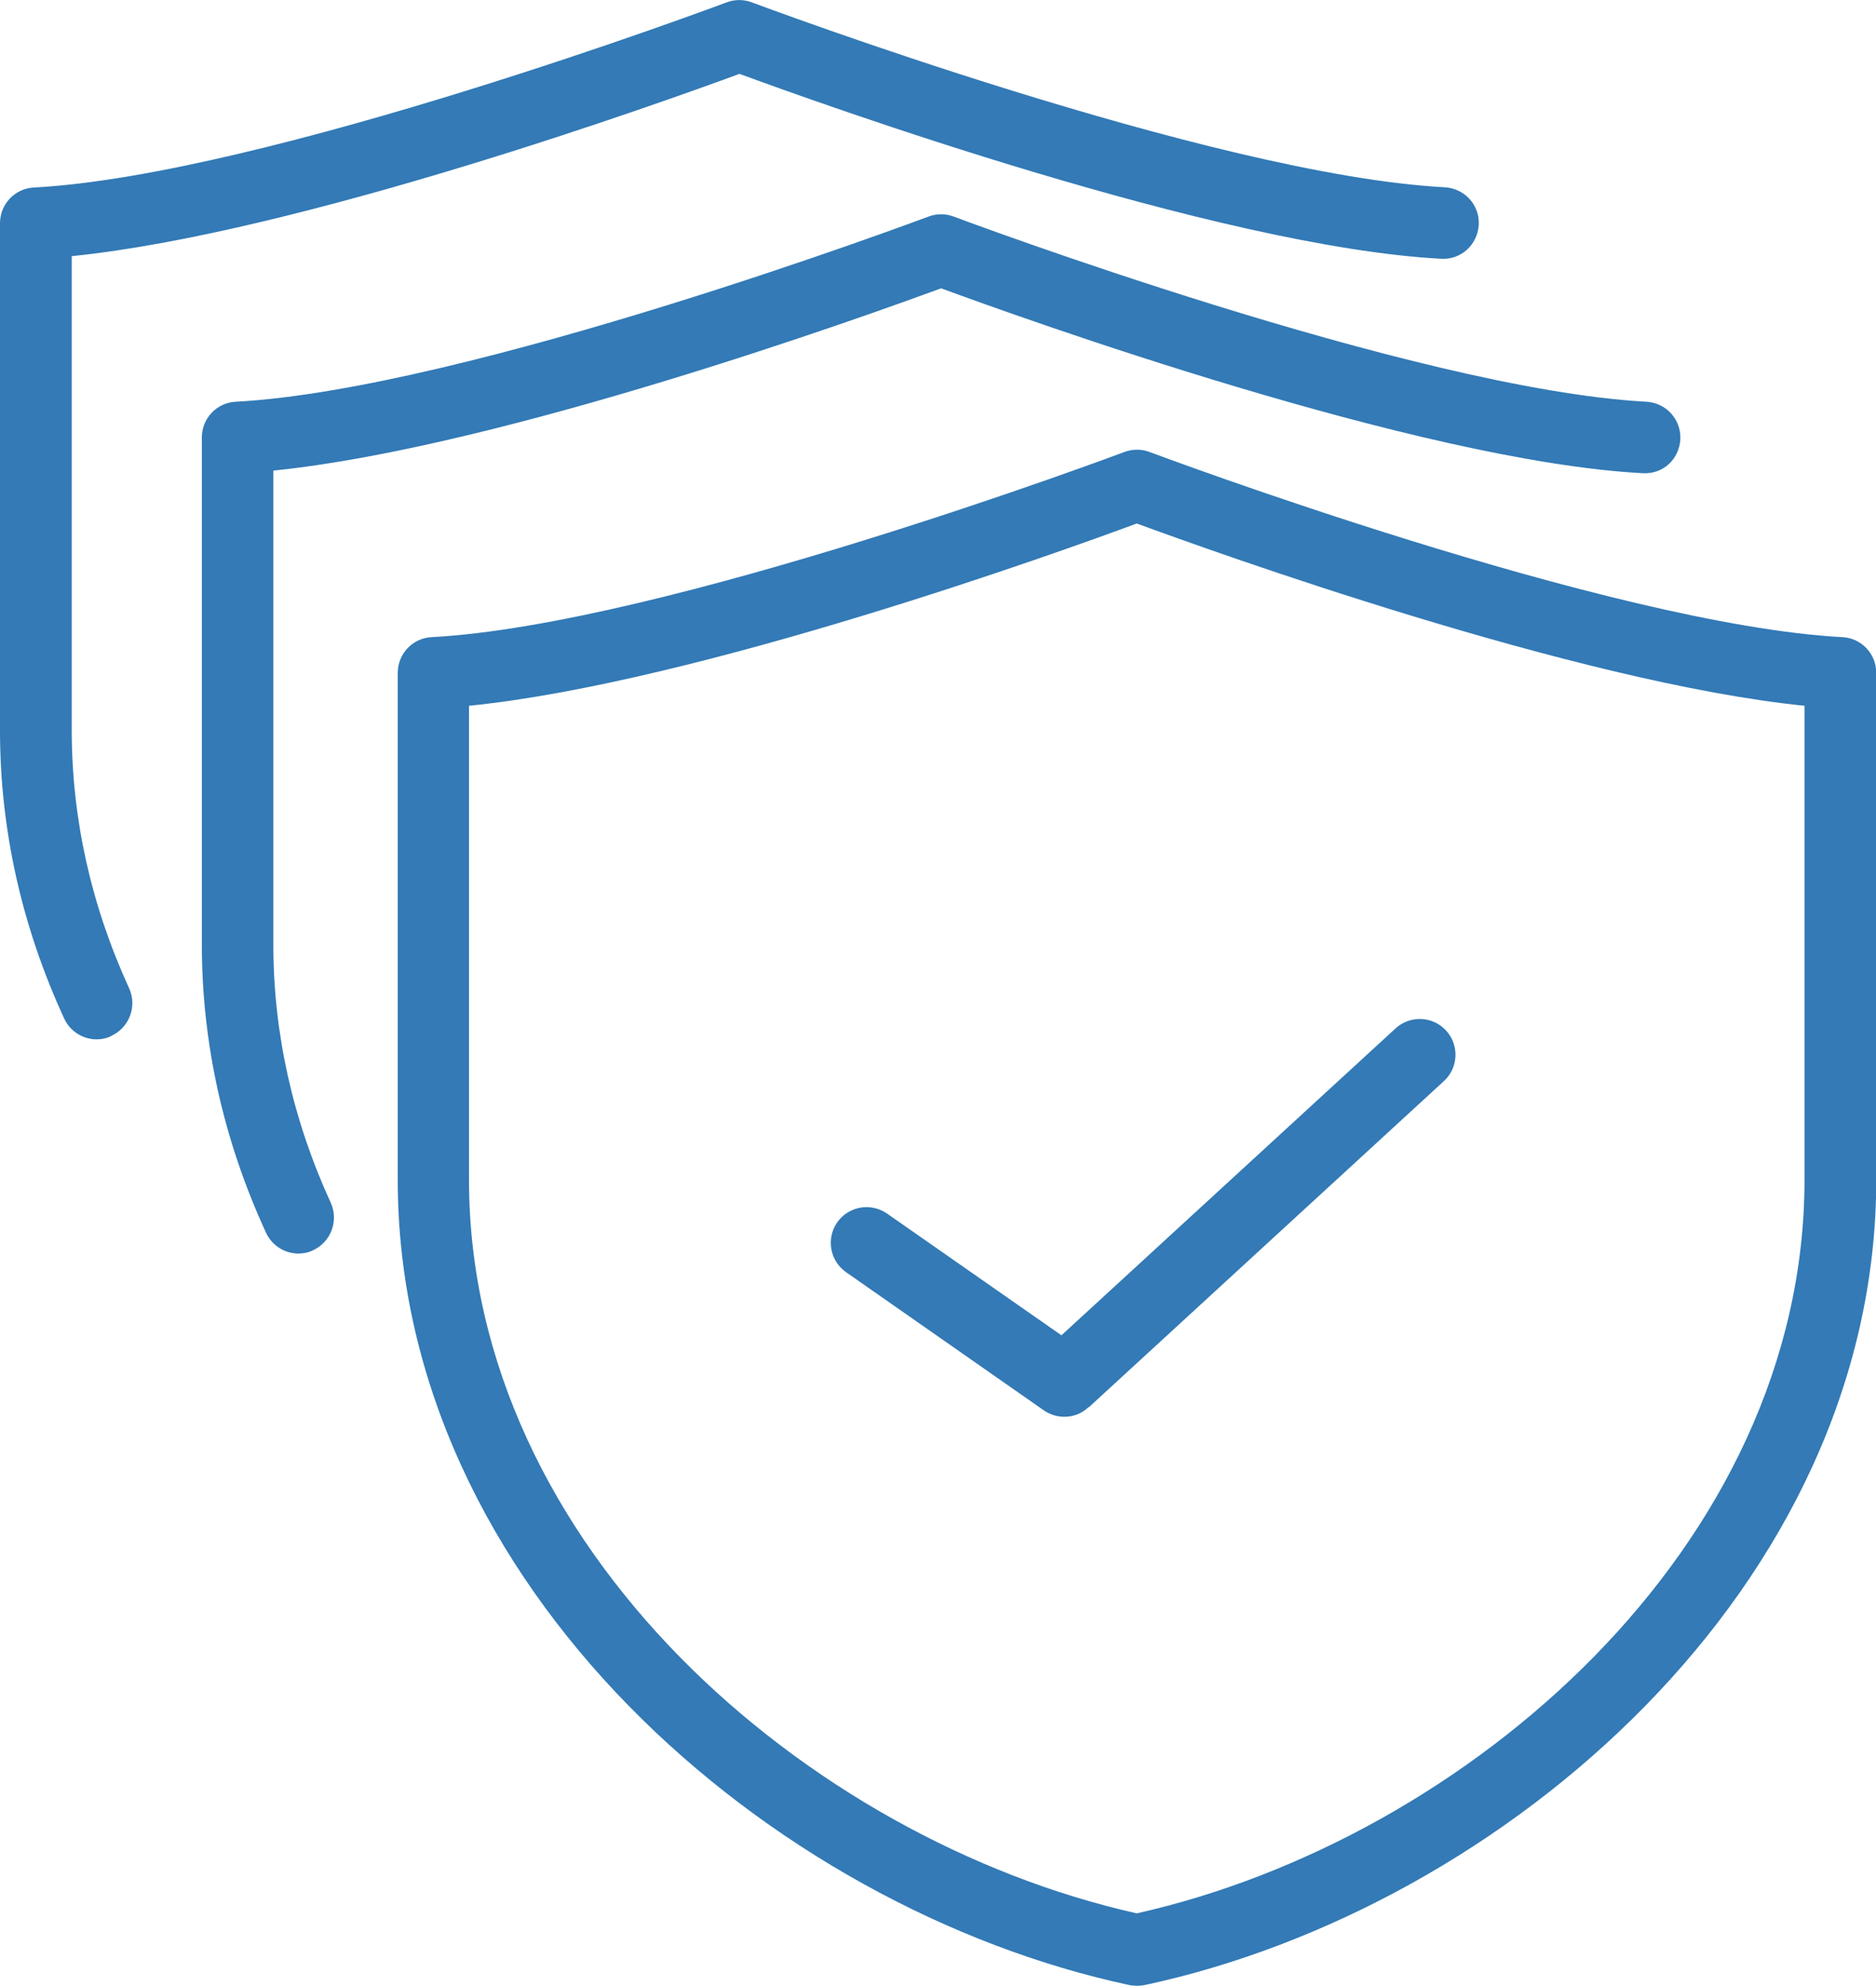 <?xml version="1.0" encoding="UTF-8"?> <svg xmlns="http://www.w3.org/2000/svg" id="Layer_2" viewBox="0 0 78.72 83.34"><defs><style>.cls-1{fill:#337ab6;}</style></defs><g id="TextOutline"><path class="cls-1" d="M47.7,83.34c-.11,0-.21-.01-.31-.03-15.09-3.23-30.7-16.76-30.7-33.79v-21.28c0-.8.62-1.46,1.42-1.5,9.74-.52,28.88-7.7,29.07-7.77.34-.13.72-.13,1.06,0,.19.07,19.33,7.25,29.07,7.77.8.04,1.42.7,1.42,1.5v21.28c0,17.04-15.61,30.56-30.7,33.79-.1.02-.21.03-.31.03ZM19.68,29.62v19.89c0,15.4,14.19,27.69,28.02,30.79,13.83-3.1,28.02-15.39,28.02-30.79v-19.89c-9.57-.97-24.92-6.51-28.02-7.65-3.1,1.15-18.45,6.69-28.02,7.65ZM45.69,59.06l14.9-13.69c.61-.56.65-1.51.09-2.12-.56-.61-1.51-.65-2.12-.09l-14.02,12.88-7.32-5.11c-.68-.47-1.61-.31-2.09.37-.47.68-.31,1.61.37,2.09l8.3,5.8c.26.18.56.27.86.27.37,0,.73-.13,1.01-.4ZM13.14,52.47c.75-.35,1.08-1.24.74-1.99-1.6-3.49-2.41-7.14-2.41-10.84v-19.89c9.57-.97,24.92-6.51,28.02-7.65,3.26,1.2,20.05,7.26,29.44,7.76.86.05,1.53-.59,1.58-1.42.04-.83-.59-1.53-1.42-1.58-9.74-.52-28.88-7.7-29.07-7.77-.34-.13-.72-.13-1.06,0-.19.07-19.33,7.25-29.07,7.77-.8.04-1.42.7-1.42,1.5v21.28c0,4.13.9,8.2,2.69,12.09.25.55.8.88,1.36.88.21,0,.42-.04.62-.14ZM4.68,43.47c.75-.35,1.08-1.24.74-1.99-1.6-3.49-2.41-7.14-2.41-10.84V10.75c9.57-.97,24.92-6.51,28.02-7.65,3.26,1.2,20.05,7.26,29.44,7.76.84.05,1.53-.59,1.58-1.42s-.59-1.53-1.42-1.58C50.88,7.35,31.74.17,31.55.1c-.34-.13-.72-.13-1.06,0-.19.07-19.33,7.25-29.07,7.77-.8.04-1.42.7-1.42,1.5v21.28c0,4.13.9,8.2,2.69,12.09.25.55.8.88,1.36.88.21,0,.42-.04.62-.14Z"></path></g></svg> 